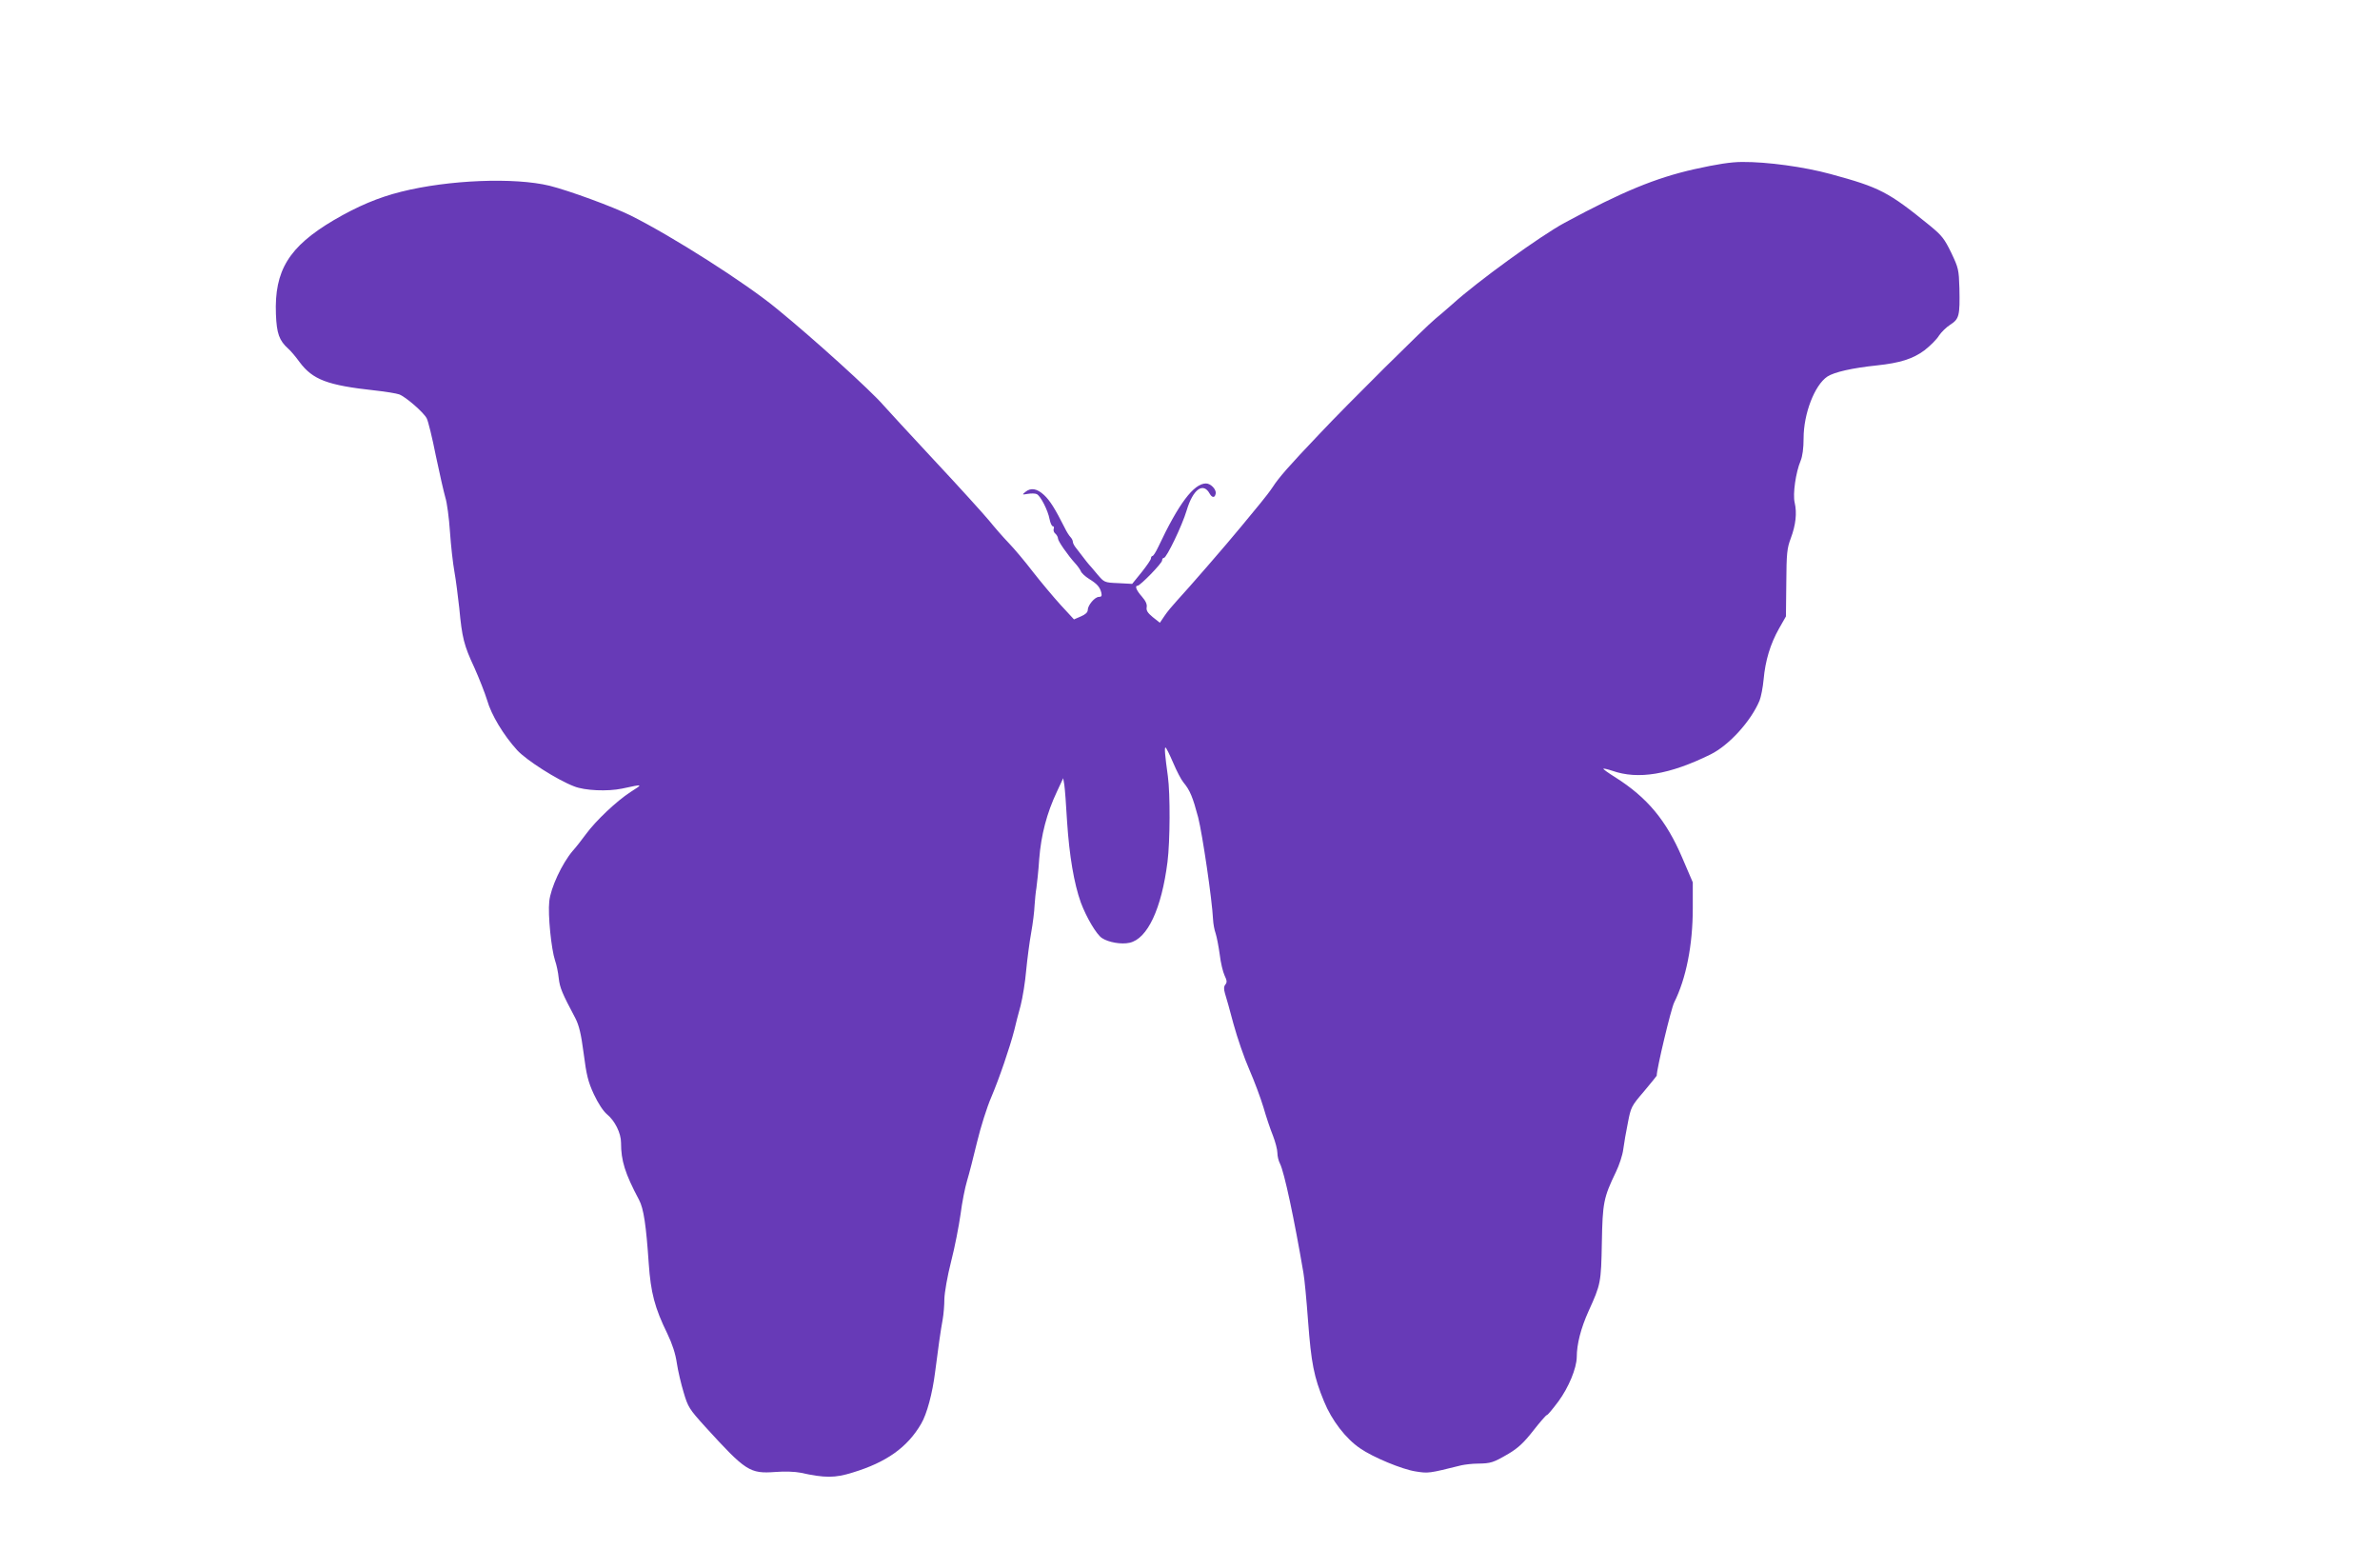 <?xml version="1.0" standalone="no"?>
<!DOCTYPE svg PUBLIC "-//W3C//DTD SVG 20010904//EN"
 "http://www.w3.org/TR/2001/REC-SVG-20010904/DTD/svg10.dtd">
<svg version="1.0" xmlns="http://www.w3.org/2000/svg"
 width="1280pt" height="833pt" viewBox="0 0 1280 833"
 preserveAspectRatio="xMidYMid meet">
<g transform="translate(0,833) scale(0.1,-0.1)"
fill="#673ab7" stroke="none">
<path d="M9112 7420 c-208 -47 -386 -120 -697 -288 -130 -70 -471 -317 -604
-438 -31 -27 -72 -63 -91 -78 -55 -45 -471 -457 -626 -622 -161 -169 -216
-232 -249 -283 -13 -20 -43 -59 -67 -88 -24 -29 -70 -85 -103 -125 -76 -93
-290 -339 -345 -398 -23 -25 -54 -62 -67 -82 l-25 -37 -38 30 c-28 23 -36 36
-33 53 3 16 -5 34 -26 58 -30 34 -39 58 -23 58 14 0 132 121 132 136 0 8 4 14
10 14 14 0 98 174 122 255 34 114 89 154 124 90 13 -23 28 -23 32 0 5 22 -26
55 -52 55 -66 0 -148 -110 -257 -342 -13 -27 -26 -48 -31 -48 -4 0 -8 -6 -8
-13 0 -7 -23 -40 -50 -74 l-51 -63 -75 4 c-75 3 -75 4 -112 47 -20 24 -41 49
-47 55 -5 6 -19 23 -30 38 -11 15 -28 37 -37 48 -10 12 -18 27 -18 34 0 7 -6
19 -13 26 -7 7 -21 29 -30 48 -53 105 -80 148 -112 178 -38 35 -71 41 -101 16
-18 -15 -17 -15 13 -10 18 3 40 3 48 -1 20 -7 61 -87 70 -136 4 -20 12 -37 17
-37 6 0 8 -6 5 -14 -3 -8 1 -20 9 -26 8 -7 14 -19 14 -26 0 -14 53 -90 93
-134 13 -14 26 -33 30 -42 3 -9 23 -28 44 -41 45 -28 58 -44 66 -74 4 -18 1
-23 -13 -23 -22 0 -60 -45 -60 -71 0 -12 -13 -24 -37 -34 l-37 -16 -72 78
c-39 43 -106 123 -149 178 -42 55 -101 125 -130 155 -29 30 -77 85 -106 121
-30 36 -162 182 -294 323 -132 142 -255 275 -274 297 -66 77 -375 357 -571
517 -169 140 -567 393 -790 504 -98 48 -330 133 -434 159 -189 46 -543 32
-798 -32 -124 -31 -235 -78 -363 -153 -242 -143 -320 -271 -311 -506 4 -103
17 -141 67 -186 12 -10 39 -42 60 -71 71 -95 149 -125 407 -153 57 -6 115 -16
129 -21 35 -13 132 -97 148 -129 8 -15 30 -105 49 -201 20 -96 43 -196 51
-224 9 -27 20 -111 25 -185 5 -74 16 -171 24 -215 8 -44 19 -132 26 -195 15
-160 25 -200 81 -320 26 -58 57 -137 69 -176 22 -78 88 -188 162 -269 49 -53
214 -159 306 -194 57 -23 180 -28 257 -12 117 25 115 26 45 -19 -75 -49 -185
-153 -238 -225 -20 -27 -52 -69 -72 -91 -57 -67 -119 -199 -126 -272 -8 -71
11 -257 31 -317 8 -22 17 -65 20 -96 6 -52 18 -80 89 -214 20 -39 31 -83 45
-190 15 -117 24 -153 55 -220 23 -49 50 -90 70 -107 43 -35 76 -102 76 -153 0
-97 21 -165 97 -308 25 -47 38 -137 52 -342 11 -157 32 -238 100 -377 27 -56
44 -109 51 -158 6 -41 23 -113 37 -159 23 -78 30 -89 116 -184 218 -239 239
-253 377 -243 49 4 106 2 135 -4 132 -29 185 -29 281 1 181 55 294 135 368
262 31 52 61 165 75 277 15 119 30 226 41 285 5 28 9 77 9 110 1 34 16 122 36
200 20 77 42 192 51 255 8 63 24 144 35 180 11 36 35 130 54 209 19 79 53 187
76 240 43 101 100 268 124 361 7 30 22 90 34 132 11 43 25 129 30 190 6 62 18
154 27 203 9 50 17 115 18 145 2 30 6 73 10 95 3 22 11 92 15 155 10 129 41
248 95 362 l34 73 6 -35 c3 -19 10 -109 15 -200 12 -181 37 -331 74 -434 30
-80 84 -172 114 -191 35 -23 104 -35 148 -25 96 21 172 182 204 435 14 111 15
366 2 460 -16 116 -19 155 -13 155 4 0 22 -37 41 -81 19 -45 44 -93 56 -107
35 -42 50 -79 79 -188 23 -91 75 -443 80 -549 1 -22 7 -56 14 -75 6 -19 16
-70 22 -114 5 -43 17 -93 26 -112 13 -27 14 -37 4 -49 -8 -10 -9 -23 -2 -47 6
-18 27 -93 46 -165 20 -73 58 -184 85 -245 27 -62 61 -153 76 -203 14 -49 37
-118 51 -152 13 -34 24 -75 24 -93 0 -17 6 -43 14 -58 23 -45 77 -299 126
-587 6 -33 17 -150 25 -260 17 -225 31 -299 86 -432 41 -101 117 -200 194
-252 69 -48 226 -113 298 -124 69 -11 70 -11 247 33 19 4 59 9 89 9 69 1 82 5
164 53 52 31 82 59 133 124 36 46 69 84 73 84 5 0 32 33 62 73 56 76 98 179
99 238 0 70 22 156 64 249 65 143 67 152 71 367 4 215 9 242 76 381 17 35 35
89 39 120 4 31 15 96 25 144 16 84 19 90 86 168 38 45 69 84 69 85 0 37 77
360 94 394 64 128 100 308 100 506 l0 140 -57 133 c-86 201 -188 323 -360 432
-37 23 -66 44 -64 46 2 2 24 -3 48 -11 139 -49 308 -21 529 88 99 49 217 179
263 289 8 20 18 71 22 114 9 101 36 191 83 274 l37 65 2 180 c1 160 4 187 24
240 27 72 34 136 21 192 -11 47 6 163 32 225 10 24 16 67 16 121 0 132 59 286
128 332 37 24 133 46 267 60 123 13 193 35 255 81 32 25 67 60 78 79 12 18 39
45 61 59 48 31 52 48 49 196 -3 100 -5 109 -44 191 -37 76 -51 93 -114 145
-225 183 -270 206 -535 278 -143 39 -342 66 -475 65 -60 0 -137 -12 -258 -39z"/>
</g>
</svg>
